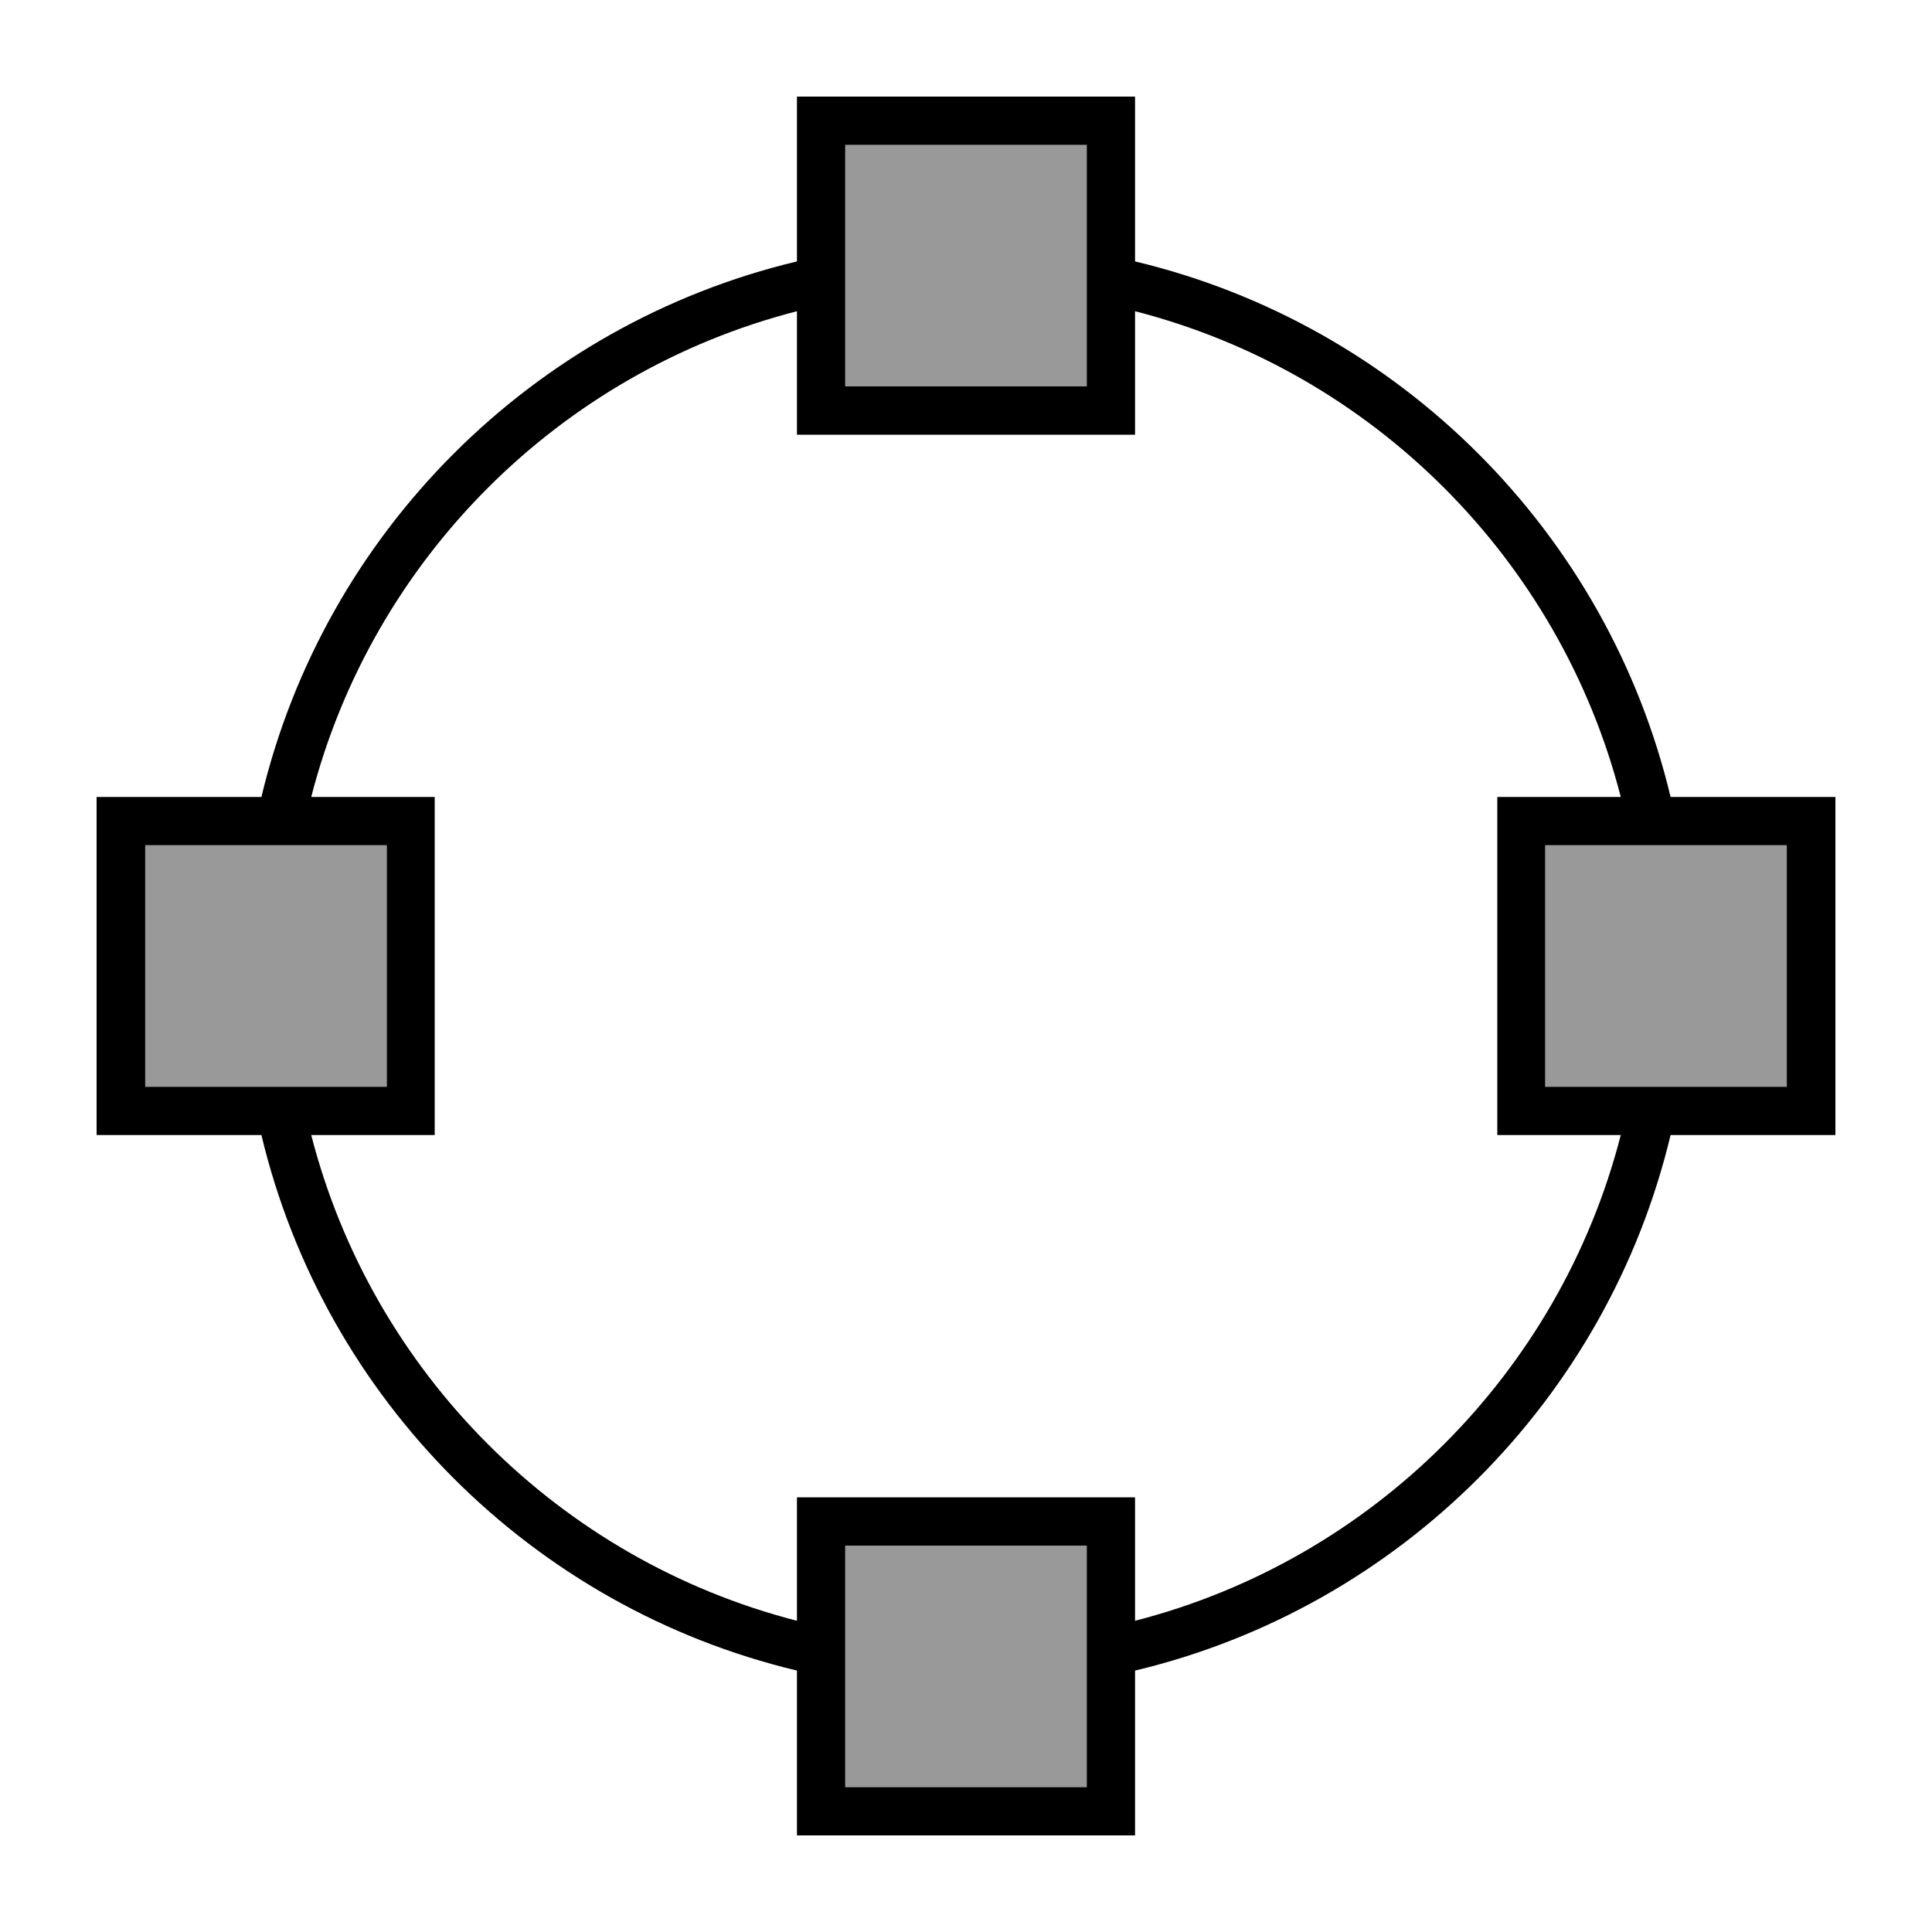 <svg xmlns="http://www.w3.org/2000/svg" viewBox="0 0 640 640"><!--! Font Awesome Pro 7.1.0 by @fontawesome - https://fontawesome.com License - https://fontawesome.com/license (Commercial License) Copyright 2025 Fonticons, Inc. --><path opacity=".4" fill="currentColor" d="M48 280L48 360C105.3 360 103.4 360 128 360L128 280L48 280zM280 48L280 128L360 128L360 48L280 48zM280 512L280 592L360 592L360 512L280 512zM512 280L512 360L592 360L592 280L512 280z"/><path fill="currentColor" d="M280 48L360 48L360 128L280 128L280 48zM376 103.1C454.7 123.3 516.7 185.3 536.9 264L496 264L496 376L536.9 376C516.7 454.7 454.7 516.7 376 536.9L376 496L264 496L264 536.9C185.3 516.7 123.3 454.7 103.1 376L144 376L144 264L103.1 264C123.3 185.3 185.3 123.3 264 103.1L264 144L376 144L376 103.1zM553.4 264C532.5 176.4 463.6 107.5 376 86.6L376 32L264 32L264 86.6C176.4 107.5 107.5 176.4 86.6 264L32 264L32 376L86.6 376C107.5 463.6 176.4 532.5 264 553.4L264 608L376 608L376 553.4C463.6 532.5 532.5 463.5 553.4 376L608 376L608 264L553.4 264zM556.6 360L511.9 360L511.9 280L591.9 280L591.9 360L556.6 360zM128 360L99.6 360L99.6 360L83.4 360L83.4 360L48.1 360L48.1 280L128.1 280L128.1 360zM360 540.4L360 592L280 592L280 512L360 512L360 540.4z"/></svg>